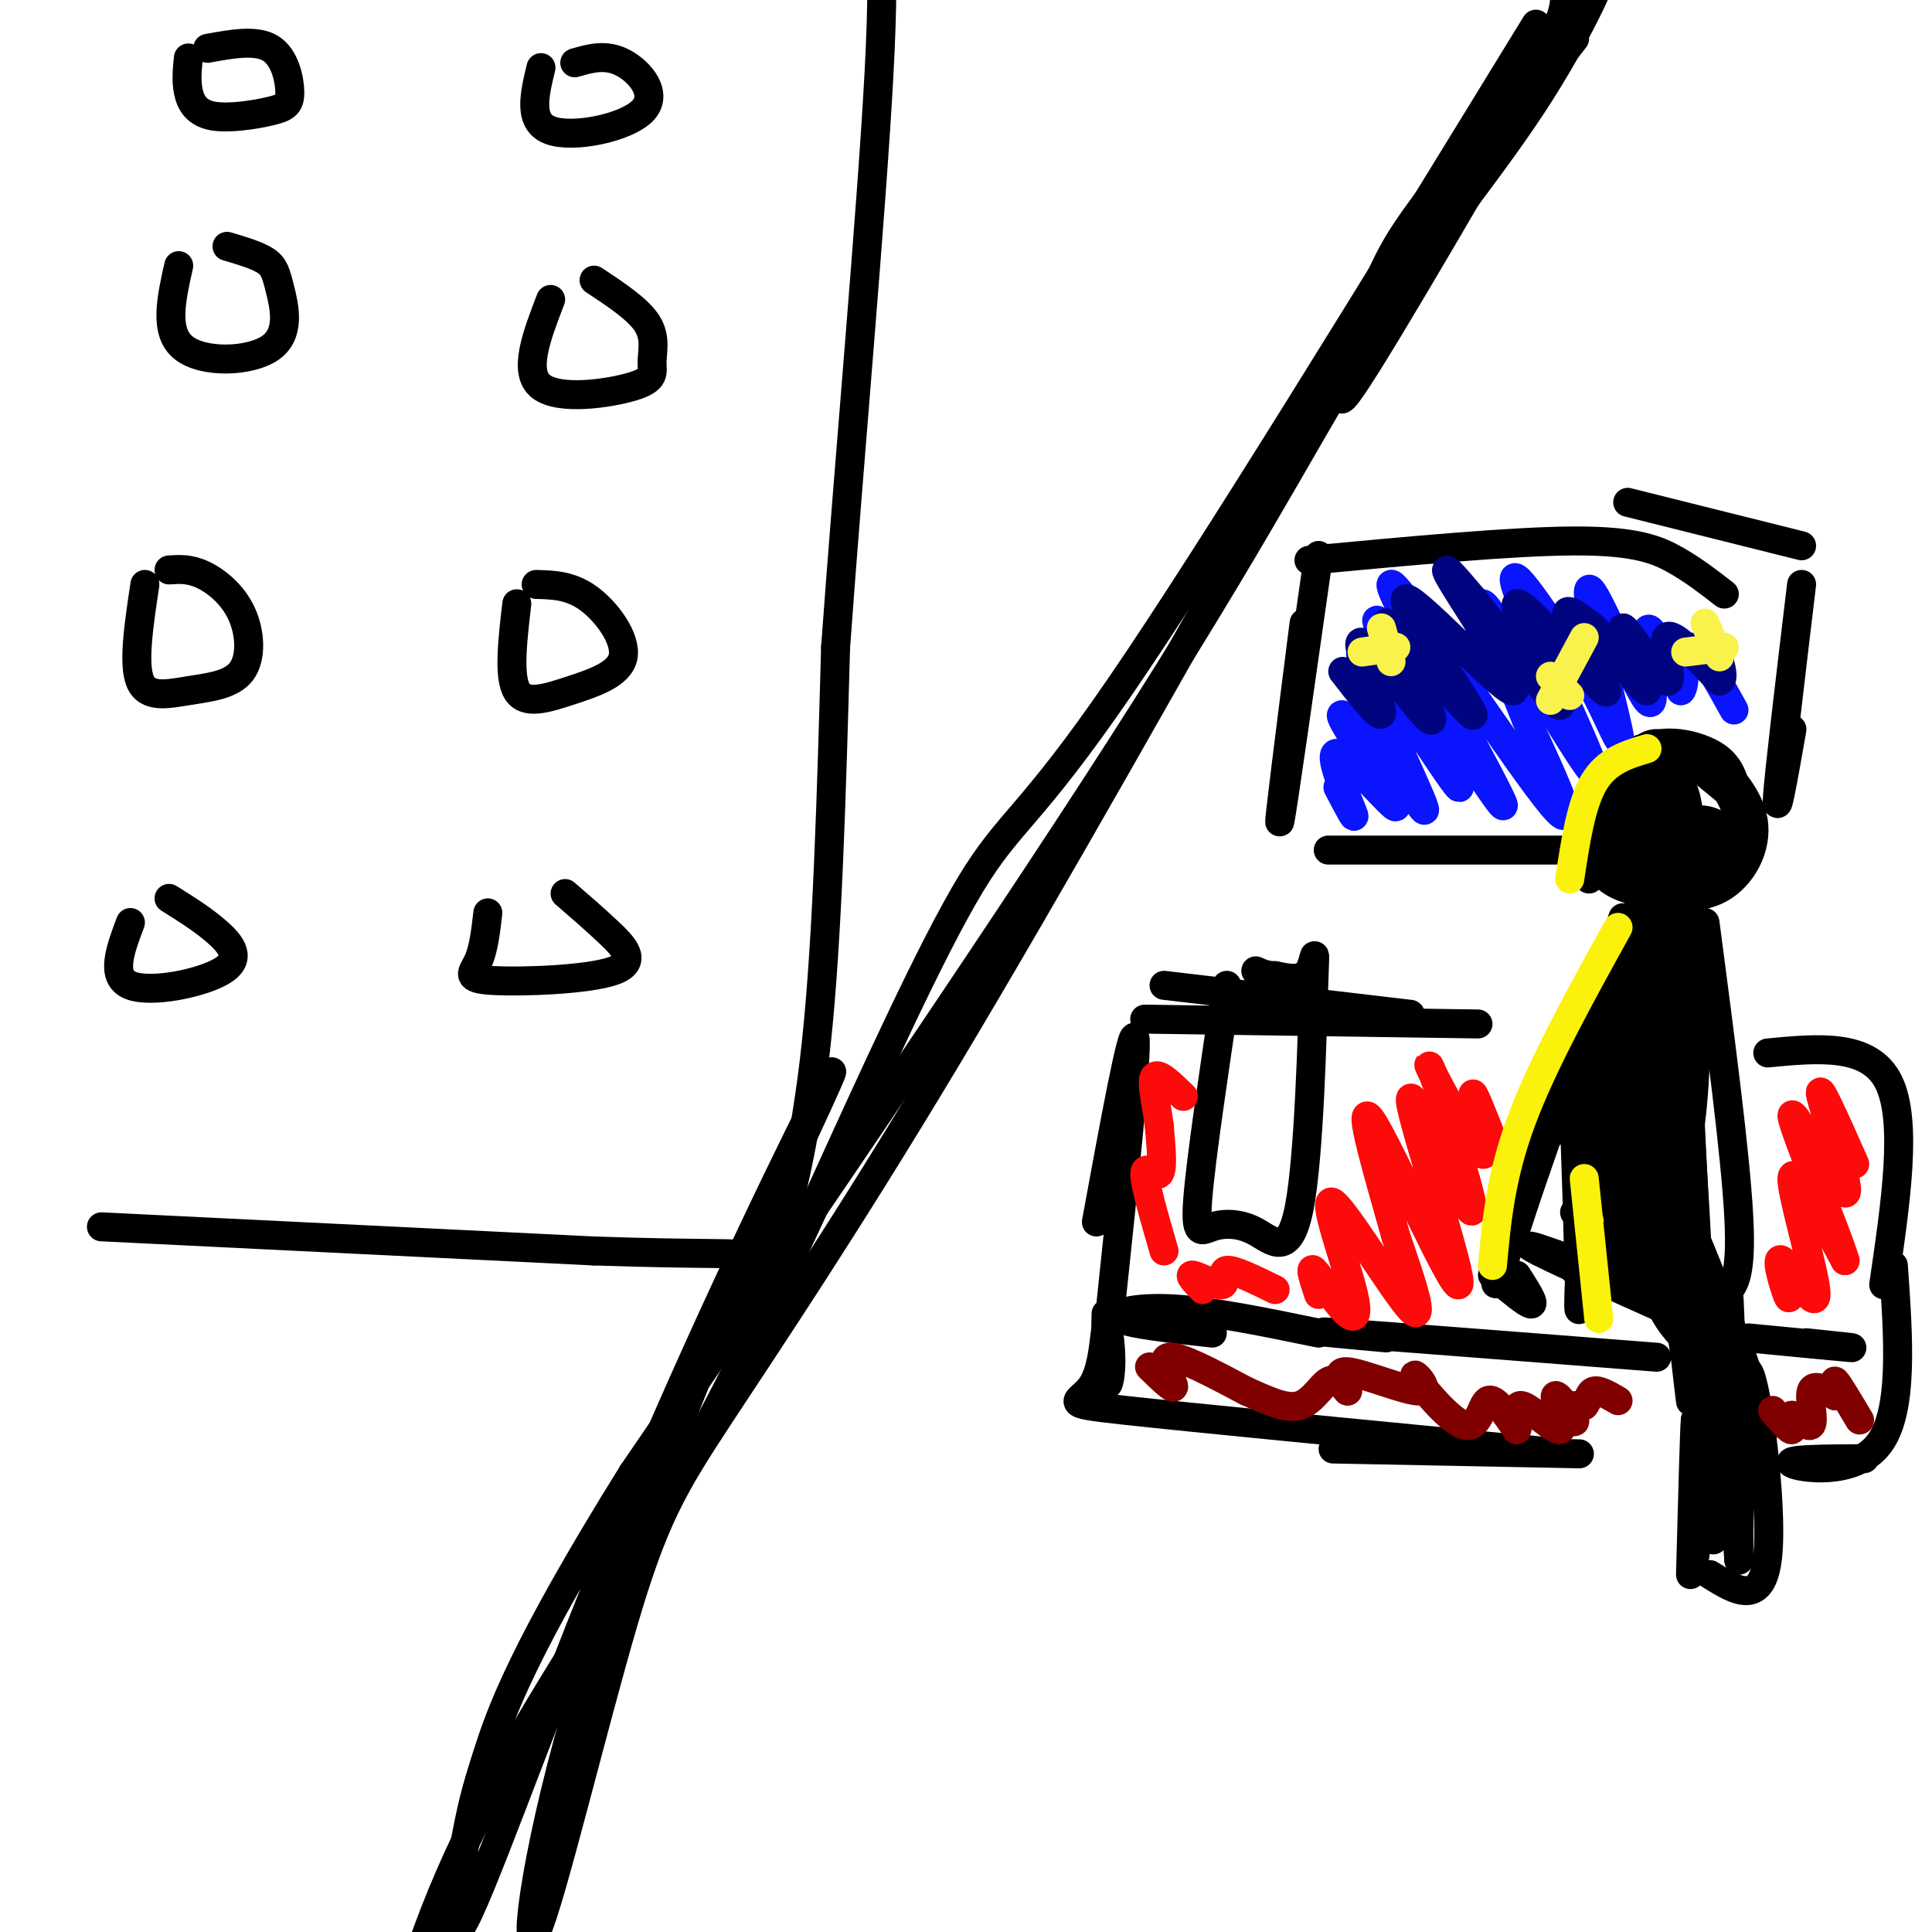 <svg viewBox='0 0 400 400' version='1.1' xmlns='http://www.w3.org/2000/svg' xmlns:xlink='http://www.w3.org/1999/xlink'><g fill='none' stroke='#000000' stroke-width='6' stroke-linecap='round' stroke-linejoin='round'><path d='M21,254c0.000,0.000 102.000,5.000 102,5'/><path d='M123,259c23.065,0.789 29.729,0.263 33,1c3.271,0.737 3.150,2.737 5,-3c1.850,-5.737 5.671,-19.211 8,-41c2.329,-21.789 3.164,-51.895 4,-82'/><path d='M173,134c2.711,-37.556 7.489,-90.444 9,-119c1.511,-28.556 -0.244,-32.778 -2,-37'/><path d='M27,191c-2.119,5.637 -4.238,11.274 0,13c4.238,1.726 14.833,-0.458 19,-3c4.167,-2.542 1.905,-5.440 -1,-8c-2.905,-2.560 -6.452,-4.780 -10,-7'/><path d='M101,189c-0.434,3.764 -0.868,7.528 -2,10c-1.132,2.472 -2.963,3.652 3,4c5.963,0.348 19.721,-0.137 25,-2c5.279,-1.863 2.080,-5.104 -1,-8c-3.080,-2.896 -6.040,-5.448 -9,-8'/><path d='M30,121c-1.235,8.186 -2.471,16.372 -1,20c1.471,3.628 5.648,2.699 10,2c4.352,-0.699 8.878,-1.167 11,-4c2.122,-2.833 1.841,-8.032 0,-12c-1.841,-3.968 -5.240,-6.705 -8,-8c-2.760,-1.295 -4.880,-1.147 -7,-1'/><path d='M107,125c-0.874,7.486 -1.748,14.973 0,18c1.748,3.027 6.118,1.595 11,0c4.882,-1.595 10.276,-3.352 11,-7c0.724,-3.648 -3.222,-9.185 -7,-12c-3.778,-2.815 -7.389,-2.907 -11,-3'/><path d='M37,55c-1.544,6.864 -3.088,13.729 1,17c4.088,3.271 13.807,2.949 18,0c4.193,-2.949 2.860,-8.525 2,-12c-0.860,-3.475 -1.246,-4.850 -3,-6c-1.754,-1.150 -4.877,-2.075 -8,-3'/><path d='M114,62c-2.885,7.506 -5.770,15.011 -2,18c3.770,2.989 14.196,1.461 19,0c4.804,-1.461 3.986,-2.855 4,-5c0.014,-2.145 0.861,-5.041 -1,-8c-1.861,-2.959 -6.431,-5.979 -11,-9'/><path d='M39,12c-0.238,2.375 -0.475,4.750 0,7c0.475,2.250 1.663,4.374 5,5c3.337,0.626 8.822,-0.244 12,-1c3.178,-0.756 4.048,-1.396 4,-4c-0.048,-2.604 -1.014,-7.173 -4,-9c-2.986,-1.827 -7.993,-0.914 -13,0'/><path d='M112,14c-1.363,5.649 -2.726,11.298 2,13c4.726,1.702 15.542,-0.542 19,-4c3.458,-3.458 -0.440,-8.131 -4,-10c-3.560,-1.869 -6.780,-0.935 -10,0'/><path d='M318,5c-33.578,54.756 -67.156,109.511 -86,137c-18.844,27.489 -22.956,27.711 -31,41c-8.044,13.289 -20.022,39.644 -32,66'/><path d='M169,249c-9.369,19.976 -16.792,36.917 -29,58c-12.208,21.083 -29.202,46.310 -40,67c-10.798,20.690 -15.399,36.845 -20,53'/><path d='M326,8c-11.933,15.222 -23.867,30.444 -34,47c-10.133,16.556 -18.467,34.444 -12,25c6.467,-9.444 27.733,-46.222 49,-83'/><path d='M329,-3c6.949,-9.995 -0.179,6.517 -10,22c-9.821,15.483 -22.337,29.938 -34,48c-11.663,18.062 -22.475,39.732 -48,80c-25.525,40.268 -65.762,99.134 -106,158'/><path d='M131,305c-22.978,36.857 -27.423,49.999 -30,58c-2.577,8.001 -3.287,10.862 -5,20c-1.713,9.138 -4.428,24.552 1,13c5.428,-11.552 19.000,-50.072 35,-88c16.000,-37.928 34.429,-75.265 39,-84c4.571,-8.735 -4.714,11.133 -14,31'/><path d='M157,255c-9.471,22.083 -26.147,61.791 -36,94c-9.853,32.209 -12.883,56.921 -10,51c2.883,-5.921 11.680,-42.474 18,-64c6.320,-21.526 10.163,-28.026 20,-43c9.837,-14.974 25.668,-38.421 47,-74c21.332,-35.579 48.166,-83.289 75,-131'/><path d='M271,88c14.667,-27.476 13.833,-30.667 20,-40c6.167,-9.333 19.333,-24.810 26,-34c6.667,-9.190 6.833,-12.095 7,-15'/><path d='M329,182c-0.401,-5.548 -0.803,-11.095 1,-16c1.803,-4.905 5.809,-9.167 10,-11c4.191,-1.833 8.566,-1.236 12,0c3.434,1.236 5.929,3.110 7,7c1.071,3.890 0.720,9.795 0,14c-0.720,4.205 -1.809,6.709 -6,8c-4.191,1.291 -11.483,1.369 -16,0c-4.517,-1.369 -6.258,-4.184 -8,-7'/><path d='M329,177c-0.928,-4.053 0.752,-10.687 3,-15c2.248,-4.313 5.065,-6.307 8,-7c2.935,-0.693 5.989,-0.087 8,0c2.011,0.087 2.978,-0.344 6,2c3.022,2.344 8.099,7.465 9,13c0.901,5.535 -2.374,11.484 -7,14c-4.626,2.516 -10.604,1.599 -14,1c-3.396,-0.599 -4.211,-0.879 -6,-4c-1.789,-3.121 -4.552,-9.084 -4,-14c0.552,-4.916 4.418,-8.785 7,-11c2.582,-2.215 3.881,-2.776 7,-1c3.119,1.776 8.060,5.888 13,10'/><path d='M359,165c1.793,3.790 -0.226,8.267 -4,11c-3.774,2.733 -9.305,3.724 -13,4c-3.695,0.276 -5.555,-0.164 -8,-2c-2.445,-1.836 -5.475,-5.070 -5,-9c0.475,-3.930 4.454,-8.558 9,-11c4.546,-2.442 9.659,-2.699 14,0c4.341,2.699 7.911,8.353 8,13c0.089,4.647 -3.304,8.288 -8,10c-4.696,1.712 -10.695,1.495 -15,-1c-4.305,-2.495 -6.917,-7.267 -5,-11c1.917,-3.733 8.362,-6.428 12,-7c3.638,-0.572 4.468,0.979 5,3c0.532,2.021 0.766,4.510 1,7'/><path d='M350,172c-1.042,1.912 -4.146,3.192 -7,2c-2.854,-1.192 -5.456,-4.858 -4,-6c1.456,-1.142 6.971,0.238 10,2c3.029,1.762 3.572,3.907 0,5c-3.572,1.093 -11.258,1.134 -12,0c-0.742,-1.134 5.459,-3.445 11,-4c5.541,-0.555 10.423,0.645 7,2c-3.423,1.355 -15.152,2.865 -17,2c-1.848,-0.865 6.186,-4.104 11,-5c4.814,-0.896 6.407,0.552 8,2'/><path d='M357,172c1.828,1.053 2.397,2.684 -2,4c-4.397,1.316 -13.761,2.316 -17,0c-3.239,-2.316 -0.354,-7.947 2,-10c2.354,-2.053 4.177,-0.526 6,1'/><path d='M343,185c0.363,8.714 0.726,17.429 0,16c-0.726,-1.429 -2.542,-13.000 -2,-15c0.542,-2.000 3.440,5.571 5,7c1.560,1.429 1.780,-3.286 2,-8'/><path d='M348,185c-0.167,1.000 -1.583,7.500 -3,14'/><path d='M342,198c-4.173,7.196 -8.345,14.393 -7,10c1.345,-4.393 8.208,-20.375 8,-20c-0.208,0.375 -7.488,17.107 -10,22c-2.512,4.893 -0.256,-2.054 2,-9'/><path d='M335,201c3.361,-6.793 10.762,-19.276 9,-18c-1.762,1.276 -12.689,16.311 -18,30c-5.311,13.689 -5.007,26.032 -1,19c4.007,-7.032 11.716,-33.438 14,-42c2.284,-8.562 -0.858,0.719 -4,10'/><path d='M335,200c-1.487,2.327 -3.203,3.144 -5,21c-1.797,17.856 -3.675,52.752 -3,50c0.675,-2.752 3.903,-43.150 4,-59c0.097,-15.850 -2.935,-7.152 -4,9c-1.065,16.152 -0.161,39.758 0,43c0.161,3.242 -0.419,-13.879 -1,-31'/><path d='M326,233c-0.167,-5.667 -0.083,-4.333 0,-3'/><path d='M326,263c12.378,4.089 24.756,8.178 20,6c-4.756,-2.178 -26.644,-10.622 -29,-11c-2.356,-0.378 14.822,7.311 32,15'/><path d='M326,251c11.552,12.098 23.104,24.197 26,28c2.896,3.803 -2.865,-0.688 -6,-5c-3.135,-4.312 -3.644,-8.444 -3,-10c0.644,-1.556 2.443,-0.534 4,6c1.557,6.534 2.874,18.581 3,20c0.126,1.419 -0.937,-7.791 -2,-17'/><path d='M348,273c-0.666,-5.343 -1.331,-10.201 0,-3c1.331,7.201 4.658,26.460 6,38c1.342,11.540 0.700,15.361 0,4c-0.700,-11.361 -1.458,-37.905 -2,-35c-0.542,2.905 -0.869,35.259 -1,43c-0.131,7.741 -0.065,-9.129 0,-26'/><path d='M351,294c-0.167,1.000 -0.583,16.500 -1,32'/><path d='M354,326c5.467,3.400 10.933,6.800 12,-4c1.067,-10.800 -2.267,-35.800 -4,-38c-1.733,-2.200 -1.867,18.400 -2,39'/><path d='M360,323c-0.762,-8.345 -1.667,-48.708 -2,-54c-0.333,-5.292 -0.095,24.488 0,35c0.095,10.512 0.048,1.756 0,-7'/><path d='M349,192c-0.309,-3.733 -0.618,-7.467 0,-3c0.618,4.467 2.163,17.133 2,29c-0.163,11.867 -2.033,22.933 -3,23c-0.967,0.067 -1.029,-10.867 -1,-24c0.029,-13.133 0.151,-28.467 1,-19c0.849,9.467 2.424,43.733 4,78'/><path d='M352,276c-0.644,-8.695 -4.255,-69.434 -4,-69c0.255,0.434 4.376,62.040 4,69c-0.376,6.960 -5.250,-40.726 -7,-53c-1.750,-12.274 -0.375,10.863 1,34'/><path d='M346,257c0.337,5.894 0.678,3.628 0,3c-0.678,-0.628 -2.375,0.381 -4,-5c-1.625,-5.381 -3.178,-17.154 -3,-17c0.178,0.154 2.086,12.234 1,14c-1.086,1.766 -5.168,-6.781 -6,-8c-0.832,-1.219 1.584,4.891 4,11'/><path d='M338,255c0.395,3.555 -0.616,6.942 -2,2c-1.384,-4.942 -3.140,-18.212 -3,-28c0.140,-9.788 2.176,-16.092 3,-9c0.824,7.092 0.437,27.581 0,30c-0.437,2.419 -0.925,-13.233 0,-25c0.925,-11.767 3.264,-19.648 4,-14c0.736,5.648 -0.132,24.824 -1,44'/><path d='M339,255c1.450,-10.312 5.576,-58.092 5,-57c-0.576,1.092 -5.856,51.056 -6,57c-0.144,5.944 4.846,-32.130 6,-36c1.154,-3.870 -1.527,26.466 -2,39c-0.473,12.534 1.264,7.267 3,2'/><path d='M348,249c6.107,14.750 12.214,29.500 15,39c2.786,9.500 2.250,13.750 0,7c-2.250,-6.750 -6.214,-24.500 -7,-25c-0.786,-0.500 1.607,16.250 4,33'/><path d='M360,303c0.500,6.500 -0.250,6.250 -1,6'/><path d='M353,191c3.167,24.083 6.333,48.167 7,61c0.667,12.833 -1.167,14.417 -3,16'/><path d='M336,190c-12.000,34.750 -24.000,69.500 -26,75c-2.000,5.500 6.000,-18.250 14,-42'/><path d='M324,223c0.667,-1.833 -4.667,14.583 -10,31'/><path d='M314,264c1.917,3.000 3.833,6.000 3,6c-0.833,0.000 -4.417,-3.000 -8,-6'/><path d='M343,281c-27.833,-2.167 -55.667,-4.333 -65,-5c-9.333,-0.667 -0.167,0.167 9,1'/><path d='M273,276c-11.022,-2.267 -22.044,-4.533 -30,-5c-7.956,-0.467 -12.844,0.867 -11,2c1.844,1.133 10.422,2.067 19,3'/><path d='M230,270c2.750,-26.083 5.500,-52.167 5,-55c-0.500,-2.833 -4.250,17.583 -8,38'/><path d='M237,211c0.000,0.000 69.000,1.000 69,1'/><path d='M241,204c0.000,0.000 51.000,6.000 51,6'/><path d='M229,272c-0.139,6.068 -0.278,12.135 0,14c0.278,1.865 0.972,-0.473 1,-4c0.028,-3.527 -0.611,-8.244 -1,-7c-0.389,1.244 -0.528,8.450 -3,12c-2.472,3.550 -7.278,3.443 7,5c14.278,1.557 47.639,4.779 81,8'/><path d='M314,300c13.667,1.333 7.333,0.667 1,0'/><path d='M276,300c0.000,0.000 51.000,1.000 51,1'/><path d='M366,218c10.500,-1.000 21.000,-2.000 25,6c4.000,8.000 1.500,25.000 -1,42'/><path d='M392,262c1.067,15.156 2.133,30.311 -3,37c-5.133,6.689 -16.467,4.911 -18,4c-1.533,-0.911 6.733,-0.956 15,-1'/><path d='M362,277c9.500,0.917 19.000,1.833 21,2c2.000,0.167 -3.500,-0.417 -9,-1'/><path d='M254,204c-2.669,17.890 -5.339,35.780 -6,44c-0.661,8.220 0.686,6.771 3,6c2.314,-0.771 5.595,-0.864 9,1c3.405,1.864 6.933,5.685 9,-5c2.067,-10.685 2.672,-35.877 3,-46c0.328,-10.123 0.379,-5.178 -1,-3c-1.379,2.178 -4.190,1.589 -7,1'/><path d='M264,202c-1.833,0.000 -2.917,-0.500 -4,-1'/><path d='M270,129c-2.750,21.667 -5.500,43.333 -5,41c0.500,-2.333 4.250,-28.667 8,-55'/><path d='M271,116c21.111,-1.978 42.222,-3.956 55,-4c12.778,-0.044 17.222,1.844 21,4c3.778,2.156 6.889,4.578 10,7'/><path d='M337,104c0.000,0.000 36.000,9.000 36,9'/><path d='M373,121c-2.333,19.500 -4.667,39.000 -5,44c-0.333,5.000 1.333,-4.500 3,-14'/><path d='M275,176c25.333,0.000 50.667,0.000 57,0c6.333,0.000 -6.333,0.000 -19,0'/></g>
<g fill='none' stroke='#0A14FD' stroke-width='6' stroke-linecap='round' stroke-linejoin='round'><path d='M277,163c2.075,3.963 4.150,7.927 3,5c-1.150,-2.927 -5.525,-12.743 -3,-12c2.525,0.743 11.949,12.046 12,11c0.051,-1.046 -9.271,-14.442 -11,-18c-1.729,-3.558 4.136,2.721 10,9'/><path d='M288,158c4.026,5.383 9.090,14.340 6,7c-3.090,-7.340 -14.333,-30.978 -12,-30c2.333,0.978 18.244,26.571 20,28c1.756,1.429 -10.641,-21.306 -15,-30c-4.359,-8.694 -0.679,-3.347 3,2'/><path d='M290,135c7.137,10.810 23.480,36.836 21,31c-2.480,-5.836 -23.783,-43.533 -23,-45c0.783,-1.467 23.652,33.295 32,44c8.348,10.705 2.174,-2.648 -4,-16'/><path d='M316,149c-4.067,-10.411 -12.234,-28.440 -8,-23c4.234,5.440 20.871,34.349 22,34c1.129,-0.349 -13.249,-29.957 -16,-38c-2.751,-8.043 6.124,5.478 15,19'/><path d='M329,141c4.244,7.408 7.356,16.427 6,10c-1.356,-6.427 -7.178,-28.300 -6,-29c1.178,-0.700 9.356,19.773 12,23c2.644,3.227 -0.244,-10.792 0,-14c0.244,-3.208 3.622,4.396 7,12'/><path d='M348,143c1.133,-0.711 0.467,-8.489 2,-9c1.533,-0.511 5.267,6.244 9,13'/></g>
<g fill='none' stroke='#000481' stroke-width='6' stroke-linecap='round' stroke-linejoin='round'><path d='M278,139c4.304,5.560 8.607,11.119 8,8c-0.607,-3.119 -6.125,-14.917 -4,-14c2.125,0.917 11.893,14.548 14,16c2.107,1.452 -3.446,-9.274 -9,-20'/><path d='M287,129c3.946,3.071 18.312,20.748 18,19c-0.312,-1.748 -15.300,-22.922 -14,-24c1.300,-1.078 18.888,17.941 22,19c3.112,1.059 -8.254,-15.840 -12,-22c-3.746,-6.160 0.127,-1.580 4,3'/><path d='M305,124c5.568,7.074 17.489,23.260 18,22c0.511,-1.260 -10.389,-19.967 -9,-21c1.389,-1.033 15.066,15.606 18,18c2.934,2.394 -4.876,-9.459 -7,-14c-2.124,-4.541 1.438,-1.771 5,1'/><path d='M330,130c3.724,4.113 10.534,13.895 11,13c0.466,-0.895 -5.411,-12.467 -5,-13c0.411,-0.533 7.111,9.972 9,11c1.889,1.028 -1.032,-7.421 0,-9c1.032,-1.579 6.016,3.710 11,9'/><path d='M356,141c1.444,-0.289 -0.444,-5.511 -1,-7c-0.556,-1.489 0.222,0.756 1,3'/></g>
<g fill='none' stroke='#F9F24D' stroke-width='6' stroke-linecap='round' stroke-linejoin='round'><path d='M286,130c0.000,0.000 2.000,7.000 2,7'/><path d='M282,135c0.000,0.000 7.000,-1.000 7,-1'/><path d='M328,132c0.000,0.000 -7.000,13.000 -7,13'/><path d='M321,140c0.000,0.000 4.000,4.000 4,4'/><path d='M353,129c0.000,0.000 3.000,7.000 3,7'/><path d='M349,135c0.000,0.000 8.000,-1.000 8,-1'/></g>
<g fill='none' stroke='#FD0A0A' stroke-width='6' stroke-linecap='round' stroke-linejoin='round'><path d='M241,259c-2.022,-6.978 -4.044,-13.956 -4,-16c0.044,-2.044 2.156,0.844 3,0c0.844,-0.844 0.422,-5.422 0,-10'/><path d='M240,233c-0.489,-3.956 -1.711,-8.844 -1,-10c0.711,-1.156 3.356,1.422 6,4'/><path d='M249,267c-1.554,-1.607 -3.107,-3.214 -2,-3c1.107,0.214 4.875,2.250 6,2c1.125,-0.250 -0.393,-2.786 1,-3c1.393,-0.214 5.696,1.893 10,4'/><path d='M273,268c-0.974,-2.941 -1.947,-5.882 -1,-5c0.947,0.882 3.815,5.587 6,8c2.185,2.413 3.689,2.533 2,-4c-1.689,-6.533 -6.570,-19.721 -4,-18c2.570,1.721 12.591,18.349 16,22c3.409,3.651 0.204,-5.674 -3,-15'/><path d='M289,256c-2.908,-10.551 -8.677,-29.429 -5,-24c3.677,5.429 16.800,35.167 18,34c1.200,-1.167 -9.523,-33.237 -10,-38c-0.477,-4.763 9.292,17.782 12,22c2.708,4.218 -1.646,-9.891 -6,-24'/><path d='M298,226c-1.805,-5.582 -3.319,-7.537 -1,-3c2.319,4.537 8.470,15.568 10,16c1.530,0.432 -1.563,-9.734 -2,-12c-0.437,-2.266 1.781,3.367 4,9'/><path d='M370,265c0.383,2.491 0.766,4.982 0,3c-0.766,-1.982 -2.679,-8.439 -1,-7c1.679,1.439 6.952,10.772 7,7c0.048,-3.772 -5.129,-20.649 -5,-24c0.129,-3.351 5.565,6.825 11,17'/><path d='M382,261c-1.558,-5.498 -10.954,-27.742 -11,-30c-0.046,-2.258 9.257,15.469 11,16c1.743,0.531 -4.073,-16.134 -5,-20c-0.927,-3.866 3.037,5.067 7,14'/></g>
<g fill='none' stroke='#800000' stroke-width='6' stroke-linecap='round' stroke-linejoin='round'><path d='M238,283c2.578,2.511 5.156,5.022 5,4c-0.156,-1.022 -3.044,-5.578 -1,-6c2.044,-0.422 9.022,3.289 16,7'/><path d='M258,288c4.655,2.083 8.292,3.792 11,3c2.708,-0.792 4.488,-4.083 6,-5c1.512,-0.917 2.756,0.542 4,2'/><path d='M279,288c-0.347,-0.939 -3.214,-4.286 0,-4c3.214,0.286 12.510,4.204 15,4c2.490,-0.204 -1.828,-4.529 -1,-3c0.828,1.529 6.800,8.912 10,10c3.200,1.088 3.629,-4.118 5,-5c1.371,-0.882 3.686,2.559 6,6'/><path d='M314,296c0.632,-0.645 -0.787,-5.259 1,-5c1.787,0.259 6.780,5.390 8,5c1.220,-0.390 -1.333,-6.300 -1,-7c0.333,-0.700 3.551,3.812 4,5c0.449,1.188 -1.872,-0.946 -2,-2c-0.128,-1.054 1.936,-1.027 4,-1'/><path d='M328,291c0.844,-0.911 0.956,-2.689 2,-3c1.044,-0.311 3.022,0.844 5,2'/><path d='M367,292c1.820,2.148 3.640,4.297 4,4c0.360,-0.297 -0.738,-3.038 0,-3c0.738,0.038 3.314,2.856 4,2c0.686,-0.856 -0.518,-5.388 0,-7c0.518,-1.612 2.759,-0.306 5,1'/><path d='M380,289c0.556,-0.867 -0.556,-3.533 0,-3c0.556,0.533 2.778,4.267 5,8'/></g>
<g fill='none' stroke='#FBF20B' stroke-width='6' stroke-linecap='round' stroke-linejoin='round'><path d='M341,155c-4.167,1.250 -8.333,2.500 -11,7c-2.667,4.500 -3.833,12.250 -5,20'/><path d='M335,192c-7.833,14.167 -15.667,28.333 -20,40c-4.333,11.667 -5.167,20.833 -6,30'/><path d='M328,244c0.000,0.000 3.000,29.000 3,29'/></g>
</svg>
